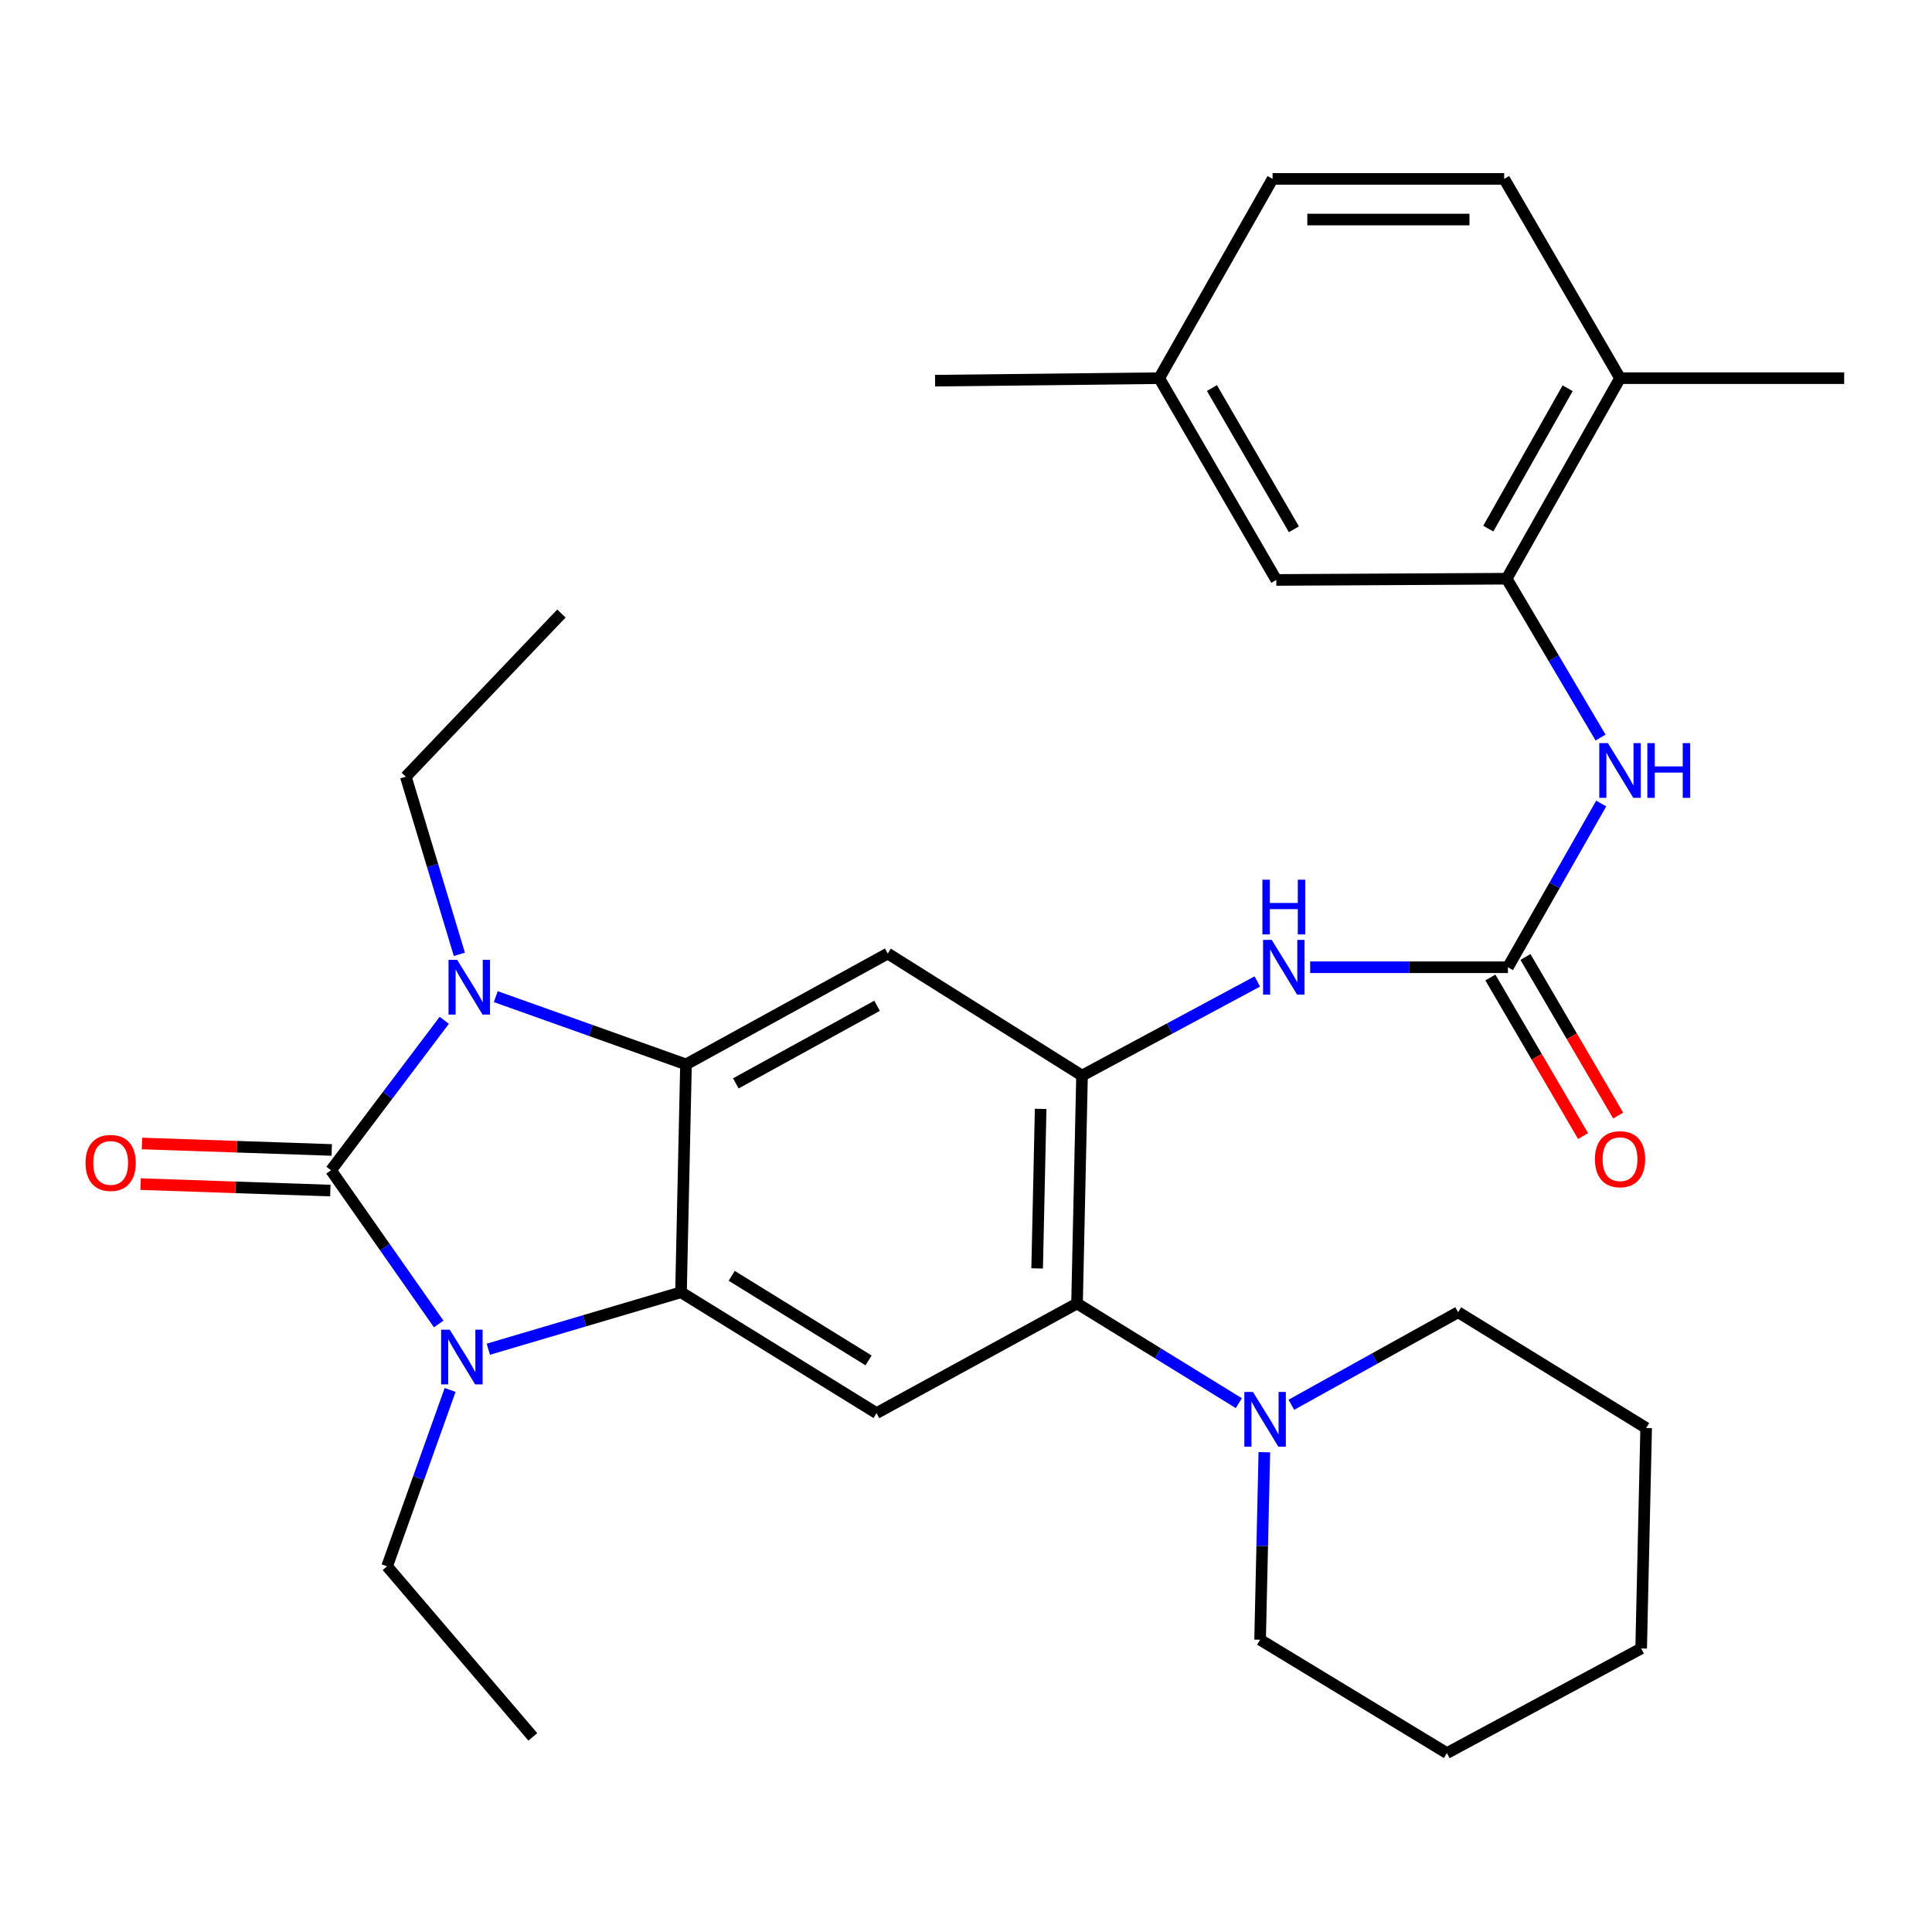 <?xml version='1.0' encoding='iso-8859-1'?>
<svg version='1.1' baseProfile='full'
              xmlns='http://www.w3.org/2000/svg'
                      xmlns:rdkit='http://www.rdkit.org/xml'
                      xmlns:xlink='http://www.w3.org/1999/xlink'
                  xml:space='preserve'
width='1000px' height='1000px' viewBox='0 0 1000 1000'>
<!-- END OF HEADER -->
<rect style='opacity:1.0;fill:#FFFFFF;stroke:none' width='1000' height='1000' x='0' y='0'> </rect>
<path class='bond-0' d='M 171.341,605.725 L 200.649,566.914' style='fill:none;fill-rule:evenodd;stroke:#000000;stroke-width:6px;stroke-linecap:butt;stroke-linejoin:miter;stroke-opacity:1' />
<path class='bond-0' d='M 200.649,566.914 L 229.958,528.103' style='fill:none;fill-rule:evenodd;stroke:#0000FF;stroke-width:6px;stroke-linecap:butt;stroke-linejoin:miter;stroke-opacity:1' />
<path class='bond-1' d='M 171.341,605.725 L 199.207,645.51' style='fill:none;fill-rule:evenodd;stroke:#000000;stroke-width:6px;stroke-linecap:butt;stroke-linejoin:miter;stroke-opacity:1' />
<path class='bond-1' d='M 199.207,645.51 L 227.073,685.294' style='fill:none;fill-rule:evenodd;stroke:#0000FF;stroke-width:6px;stroke-linecap:butt;stroke-linejoin:miter;stroke-opacity:1' />
<path class='bond-13' d='M 171.699,595.213 L 122.59,593.542' style='fill:none;fill-rule:evenodd;stroke:#000000;stroke-width:6px;stroke-linecap:butt;stroke-linejoin:miter;stroke-opacity:1' />
<path class='bond-13' d='M 122.59,593.542 L 73.482,591.872' style='fill:none;fill-rule:evenodd;stroke:#FF0000;stroke-width:6px;stroke-linecap:butt;stroke-linejoin:miter;stroke-opacity:1' />
<path class='bond-13' d='M 170.983,616.238 L 121.875,614.568' style='fill:none;fill-rule:evenodd;stroke:#000000;stroke-width:6px;stroke-linecap:butt;stroke-linejoin:miter;stroke-opacity:1' />
<path class='bond-13' d='M 121.875,614.568 L 72.767,612.897' style='fill:none;fill-rule:evenodd;stroke:#FF0000;stroke-width:6px;stroke-linecap:butt;stroke-linejoin:miter;stroke-opacity:1' />
<path class='bond-2' d='M 256.609,515.859 L 305.839,533.391' style='fill:none;fill-rule:evenodd;stroke:#0000FF;stroke-width:6px;stroke-linecap:butt;stroke-linejoin:miter;stroke-opacity:1' />
<path class='bond-2' d='M 305.839,533.391 L 355.069,550.923' style='fill:none;fill-rule:evenodd;stroke:#000000;stroke-width:6px;stroke-linecap:butt;stroke-linejoin:miter;stroke-opacity:1' />
<path class='bond-19' d='M 237.766,493.97 L 223.908,448.003' style='fill:none;fill-rule:evenodd;stroke:#0000FF;stroke-width:6px;stroke-linecap:butt;stroke-linejoin:miter;stroke-opacity:1' />
<path class='bond-19' d='M 223.908,448.003 L 210.05,402.035' style='fill:none;fill-rule:evenodd;stroke:#000000;stroke-width:6px;stroke-linecap:butt;stroke-linejoin:miter;stroke-opacity:1' />
<path class='bond-3' d='M 252.756,698.355 L 302.621,683.614' style='fill:none;fill-rule:evenodd;stroke:#0000FF;stroke-width:6px;stroke-linecap:butt;stroke-linejoin:miter;stroke-opacity:1' />
<path class='bond-3' d='M 302.621,683.614 L 352.486,668.873' style='fill:none;fill-rule:evenodd;stroke:#000000;stroke-width:6px;stroke-linecap:butt;stroke-linejoin:miter;stroke-opacity:1' />
<path class='bond-18' d='M 232.972,719.44 L 216.667,765.076' style='fill:none;fill-rule:evenodd;stroke:#0000FF;stroke-width:6px;stroke-linecap:butt;stroke-linejoin:miter;stroke-opacity:1' />
<path class='bond-18' d='M 216.667,765.076 L 200.361,810.713' style='fill:none;fill-rule:evenodd;stroke:#000000;stroke-width:6px;stroke-linecap:butt;stroke-linejoin:miter;stroke-opacity:1' />
<path class='bond-5' d='M 355.069,550.923 L 459.497,493.548' style='fill:none;fill-rule:evenodd;stroke:#000000;stroke-width:6px;stroke-linecap:butt;stroke-linejoin:miter;stroke-opacity:1' />
<path class='bond-5' d='M 380.863,560.754 L 453.963,520.593' style='fill:none;fill-rule:evenodd;stroke:#000000;stroke-width:6px;stroke-linecap:butt;stroke-linejoin:miter;stroke-opacity:1' />
<path class='bond-31' d='M 355.069,550.923 L 352.486,668.873' style='fill:none;fill-rule:evenodd;stroke:#000000;stroke-width:6px;stroke-linecap:butt;stroke-linejoin:miter;stroke-opacity:1' />
<path class='bond-6' d='M 352.486,668.873 L 453.688,731.425' style='fill:none;fill-rule:evenodd;stroke:#000000;stroke-width:6px;stroke-linecap:butt;stroke-linejoin:miter;stroke-opacity:1' />
<path class='bond-6' d='M 378.727,660.361 L 449.569,704.147' style='fill:none;fill-rule:evenodd;stroke:#000000;stroke-width:6px;stroke-linecap:butt;stroke-linejoin:miter;stroke-opacity:1' />
<path class='bond-4' d='M 560.056,556.72 L 459.497,493.548' style='fill:none;fill-rule:evenodd;stroke:#000000;stroke-width:6px;stroke-linecap:butt;stroke-linejoin:miter;stroke-opacity:1' />
<path class='bond-9' d='M 560.056,556.72 L 605.424,532.36' style='fill:none;fill-rule:evenodd;stroke:#000000;stroke-width:6px;stroke-linecap:butt;stroke-linejoin:miter;stroke-opacity:1' />
<path class='bond-9' d='M 605.424,532.36 L 650.793,508.001' style='fill:none;fill-rule:evenodd;stroke:#0000FF;stroke-width:6px;stroke-linecap:butt;stroke-linejoin:miter;stroke-opacity:1' />
<path class='bond-32' d='M 560.056,556.72 L 557.473,674.682' style='fill:none;fill-rule:evenodd;stroke:#000000;stroke-width:6px;stroke-linecap:butt;stroke-linejoin:miter;stroke-opacity:1' />
<path class='bond-32' d='M 538.636,573.953 L 536.828,656.527' style='fill:none;fill-rule:evenodd;stroke:#000000;stroke-width:6px;stroke-linecap:butt;stroke-linejoin:miter;stroke-opacity:1' />
<path class='bond-7' d='M 453.688,731.425 L 557.473,674.682' style='fill:none;fill-rule:evenodd;stroke:#000000;stroke-width:6px;stroke-linecap:butt;stroke-linejoin:miter;stroke-opacity:1' />
<path class='bond-10' d='M 557.473,674.682 L 599.341,700.477' style='fill:none;fill-rule:evenodd;stroke:#000000;stroke-width:6px;stroke-linecap:butt;stroke-linejoin:miter;stroke-opacity:1' />
<path class='bond-10' d='M 599.341,700.477 L 641.209,726.272' style='fill:none;fill-rule:evenodd;stroke:#0000FF;stroke-width:6px;stroke-linecap:butt;stroke-linejoin:miter;stroke-opacity:1' />
<path class='bond-8' d='M 780.495,500.643 L 729.315,500.643' style='fill:none;fill-rule:evenodd;stroke:#000000;stroke-width:6px;stroke-linecap:butt;stroke-linejoin:miter;stroke-opacity:1' />
<path class='bond-8' d='M 729.315,500.643 L 678.136,500.643' style='fill:none;fill-rule:evenodd;stroke:#0000FF;stroke-width:6px;stroke-linecap:butt;stroke-linejoin:miter;stroke-opacity:1' />
<path class='bond-11' d='M 780.495,500.643 L 804.64,458.271' style='fill:none;fill-rule:evenodd;stroke:#000000;stroke-width:6px;stroke-linecap:butt;stroke-linejoin:miter;stroke-opacity:1' />
<path class='bond-11' d='M 804.64,458.271 L 828.785,415.9' style='fill:none;fill-rule:evenodd;stroke:#0000FF;stroke-width:6px;stroke-linecap:butt;stroke-linejoin:miter;stroke-opacity:1' />
<path class='bond-14' d='M 771.414,505.951 L 795.403,546.991' style='fill:none;fill-rule:evenodd;stroke:#000000;stroke-width:6px;stroke-linecap:butt;stroke-linejoin:miter;stroke-opacity:1' />
<path class='bond-14' d='M 795.403,546.991 L 819.391,588.03' style='fill:none;fill-rule:evenodd;stroke:#FF0000;stroke-width:6px;stroke-linecap:butt;stroke-linejoin:miter;stroke-opacity:1' />
<path class='bond-14' d='M 789.576,495.335 L 813.565,536.374' style='fill:none;fill-rule:evenodd;stroke:#000000;stroke-width:6px;stroke-linecap:butt;stroke-linejoin:miter;stroke-opacity:1' />
<path class='bond-14' d='M 813.565,536.374 L 837.554,577.414' style='fill:none;fill-rule:evenodd;stroke:#FF0000;stroke-width:6px;stroke-linecap:butt;stroke-linejoin:miter;stroke-opacity:1' />
<path class='bond-22' d='M 668.404,727.105 L 711.564,703.155' style='fill:none;fill-rule:evenodd;stroke:#0000FF;stroke-width:6px;stroke-linecap:butt;stroke-linejoin:miter;stroke-opacity:1' />
<path class='bond-22' d='M 711.564,703.155 L 754.724,679.205' style='fill:none;fill-rule:evenodd;stroke:#000000;stroke-width:6px;stroke-linecap:butt;stroke-linejoin:miter;stroke-opacity:1' />
<path class='bond-23' d='M 654.422,751.663 L 653.323,800.192' style='fill:none;fill-rule:evenodd;stroke:#0000FF;stroke-width:6px;stroke-linecap:butt;stroke-linejoin:miter;stroke-opacity:1' />
<path class='bond-23' d='M 653.323,800.192 L 652.224,848.721' style='fill:none;fill-rule:evenodd;stroke:#000000;stroke-width:6px;stroke-linecap:butt;stroke-linejoin:miter;stroke-opacity:1' />
<path class='bond-12' d='M 828.451,381.767 L 804.151,340.651' style='fill:none;fill-rule:evenodd;stroke:#0000FF;stroke-width:6px;stroke-linecap:butt;stroke-linejoin:miter;stroke-opacity:1' />
<path class='bond-12' d='M 804.151,340.651 L 779.852,299.536' style='fill:none;fill-rule:evenodd;stroke:#000000;stroke-width:6px;stroke-linecap:butt;stroke-linejoin:miter;stroke-opacity:1' />
<path class='bond-15' d='M 779.852,299.536 L 838.523,195.739' style='fill:none;fill-rule:evenodd;stroke:#000000;stroke-width:6px;stroke-linecap:butt;stroke-linejoin:miter;stroke-opacity:1' />
<path class='bond-15' d='M 770.338,273.614 L 811.408,200.956' style='fill:none;fill-rule:evenodd;stroke:#000000;stroke-width:6px;stroke-linecap:butt;stroke-linejoin:miter;stroke-opacity:1' />
<path class='bond-16' d='M 779.852,299.536 L 660.616,300.178' style='fill:none;fill-rule:evenodd;stroke:#000000;stroke-width:6px;stroke-linecap:butt;stroke-linejoin:miter;stroke-opacity:1' />
<path class='bond-17' d='M 838.523,195.739 L 778.566,92.596' style='fill:none;fill-rule:evenodd;stroke:#000000;stroke-width:6px;stroke-linecap:butt;stroke-linejoin:miter;stroke-opacity:1' />
<path class='bond-24' d='M 838.523,195.739 L 954.545,195.739' style='fill:none;fill-rule:evenodd;stroke:#000000;stroke-width:6px;stroke-linecap:butt;stroke-linejoin:miter;stroke-opacity:1' />
<path class='bond-20' d='M 660.616,300.178 L 600.004,195.739' style='fill:none;fill-rule:evenodd;stroke:#000000;stroke-width:6px;stroke-linecap:butt;stroke-linejoin:miter;stroke-opacity:1' />
<path class='bond-20' d='M 669.72,273.953 L 627.291,200.845' style='fill:none;fill-rule:evenodd;stroke:#000000;stroke-width:6px;stroke-linecap:butt;stroke-linejoin:miter;stroke-opacity:1' />
<path class='bond-34' d='M 778.566,92.596 L 658.687,92.596' style='fill:none;fill-rule:evenodd;stroke:#000000;stroke-width:6px;stroke-linecap:butt;stroke-linejoin:miter;stroke-opacity:1' />
<path class='bond-34' d='M 760.585,113.634 L 676.669,113.634' style='fill:none;fill-rule:evenodd;stroke:#000000;stroke-width:6px;stroke-linecap:butt;stroke-linejoin:miter;stroke-opacity:1' />
<path class='bond-26' d='M 200.361,810.713 L 275.792,899' style='fill:none;fill-rule:evenodd;stroke:#000000;stroke-width:6px;stroke-linecap:butt;stroke-linejoin:miter;stroke-opacity:1' />
<path class='bond-27' d='M 210.05,402.035 L 290.589,317.569' style='fill:none;fill-rule:evenodd;stroke:#000000;stroke-width:6px;stroke-linecap:butt;stroke-linejoin:miter;stroke-opacity:1' />
<path class='bond-21' d='M 600.004,195.739 L 658.687,92.596' style='fill:none;fill-rule:evenodd;stroke:#000000;stroke-width:6px;stroke-linecap:butt;stroke-linejoin:miter;stroke-opacity:1' />
<path class='bond-25' d='M 600.004,195.739 L 483.994,197.036' style='fill:none;fill-rule:evenodd;stroke:#000000;stroke-width:6px;stroke-linecap:butt;stroke-linejoin:miter;stroke-opacity:1' />
<path class='bond-29' d='M 754.724,679.205 L 852.046,739.127' style='fill:none;fill-rule:evenodd;stroke:#000000;stroke-width:6px;stroke-linecap:butt;stroke-linejoin:miter;stroke-opacity:1' />
<path class='bond-28' d='M 652.224,848.721 L 748.903,907.404' style='fill:none;fill-rule:evenodd;stroke:#000000;stroke-width:6px;stroke-linecap:butt;stroke-linejoin:miter;stroke-opacity:1' />
<path class='bond-30' d='M 748.903,907.404 L 849.463,853.244' style='fill:none;fill-rule:evenodd;stroke:#000000;stroke-width:6px;stroke-linecap:butt;stroke-linejoin:miter;stroke-opacity:1' />
<path class='bond-33' d='M 852.046,739.127 L 849.463,853.244' style='fill:none;fill-rule:evenodd;stroke:#000000;stroke-width:6px;stroke-linecap:butt;stroke-linejoin:miter;stroke-opacity:1' />
<path  class='atom-1' d='M 236.632 496.815
L 245.912 511.815
Q 246.832 513.295, 248.312 515.975
Q 249.792 518.655, 249.872 518.815
L 249.872 496.815
L 253.632 496.815
L 253.632 525.135
L 249.752 525.135
L 239.792 508.735
Q 238.632 506.815, 237.392 504.615
Q 236.192 502.415, 235.832 501.735
L 235.832 525.135
L 232.152 525.135
L 232.152 496.815
L 236.632 496.815
' fill='#0000FF'/>
<path  class='atom-2' d='M 232.799 688.245
L 242.079 703.245
Q 242.999 704.725, 244.479 707.405
Q 245.959 710.085, 246.039 710.245
L 246.039 688.245
L 249.799 688.245
L 249.799 716.565
L 245.919 716.565
L 235.959 700.165
Q 234.799 698.245, 233.559 696.045
Q 232.359 693.845, 231.999 693.165
L 231.999 716.565
L 228.319 716.565
L 228.319 688.245
L 232.799 688.245
' fill='#0000FF'/>
<path  class='atom-10' d='M 658.236 486.483
L 667.516 501.483
Q 668.436 502.963, 669.916 505.643
Q 671.396 508.323, 671.476 508.483
L 671.476 486.483
L 675.236 486.483
L 675.236 514.803
L 671.356 514.803
L 661.396 498.403
Q 660.236 496.483, 658.996 494.283
Q 657.796 492.083, 657.436 491.403
L 657.436 514.803
L 653.756 514.803
L 653.756 486.483
L 658.236 486.483
' fill='#0000FF'/>
<path  class='atom-10' d='M 653.416 455.331
L 657.256 455.331
L 657.256 467.371
L 671.736 467.371
L 671.736 455.331
L 675.576 455.331
L 675.576 483.651
L 671.736 483.651
L 671.736 470.571
L 657.256 470.571
L 657.256 483.651
L 653.416 483.651
L 653.416 455.331
' fill='#0000FF'/>
<path  class='atom-11' d='M 648.547 720.49
L 657.827 735.49
Q 658.747 736.97, 660.227 739.65
Q 661.707 742.33, 661.787 742.49
L 661.787 720.49
L 665.547 720.49
L 665.547 748.81
L 661.667 748.81
L 651.707 732.41
Q 650.547 730.49, 649.307 728.29
Q 648.107 726.09, 647.747 725.41
L 647.747 748.81
L 644.067 748.81
L 644.067 720.49
L 648.547 720.49
' fill='#0000FF'/>
<path  class='atom-12' d='M 832.263 384.649
L 841.543 399.649
Q 842.463 401.129, 843.943 403.809
Q 845.423 406.489, 845.503 406.649
L 845.503 384.649
L 849.263 384.649
L 849.263 412.969
L 845.383 412.969
L 835.423 396.569
Q 834.263 394.649, 833.023 392.449
Q 831.823 390.249, 831.463 389.569
L 831.463 412.969
L 827.783 412.969
L 827.783 384.649
L 832.263 384.649
' fill='#0000FF'/>
<path  class='atom-12' d='M 852.663 384.649
L 856.503 384.649
L 856.503 396.689
L 870.983 396.689
L 870.983 384.649
L 874.823 384.649
L 874.823 412.969
L 870.983 412.969
L 870.983 399.889
L 856.503 399.889
L 856.503 412.969
L 852.663 412.969
L 852.663 384.649
' fill='#0000FF'/>
<path  class='atom-14' d='M 44.271 601.925
Q 44.271 595.125, 47.631 591.325
Q 50.991 587.525, 57.271 587.525
Q 63.551 587.525, 66.911 591.325
Q 70.271 595.125, 70.271 601.925
Q 70.271 608.805, 66.871 612.725
Q 63.471 616.605, 57.271 616.605
Q 51.031 616.605, 47.631 612.725
Q 44.271 608.845, 44.271 601.925
M 57.271 613.405
Q 61.591 613.405, 63.911 610.525
Q 66.271 607.605, 66.271 601.925
Q 66.271 596.365, 63.911 593.565
Q 61.591 590.725, 57.271 590.725
Q 52.951 590.725, 50.591 593.525
Q 48.271 596.325, 48.271 601.925
Q 48.271 607.645, 50.591 610.525
Q 52.951 613.405, 57.271 613.405
' fill='#FF0000'/>
<path  class='atom-15' d='M 825.523 599.997
Q 825.523 593.197, 828.883 589.397
Q 832.243 585.597, 838.523 585.597
Q 844.803 585.597, 848.163 589.397
Q 851.523 593.197, 851.523 599.997
Q 851.523 606.877, 848.123 610.797
Q 844.723 614.677, 838.523 614.677
Q 832.283 614.677, 828.883 610.797
Q 825.523 606.917, 825.523 599.997
M 838.523 611.477
Q 842.843 611.477, 845.163 608.597
Q 847.523 605.677, 847.523 599.997
Q 847.523 594.437, 845.163 591.637
Q 842.843 588.797, 838.523 588.797
Q 834.203 588.797, 831.843 591.597
Q 829.523 594.397, 829.523 599.997
Q 829.523 605.717, 831.843 608.597
Q 834.203 611.477, 838.523 611.477
' fill='#FF0000'/>
</svg>
